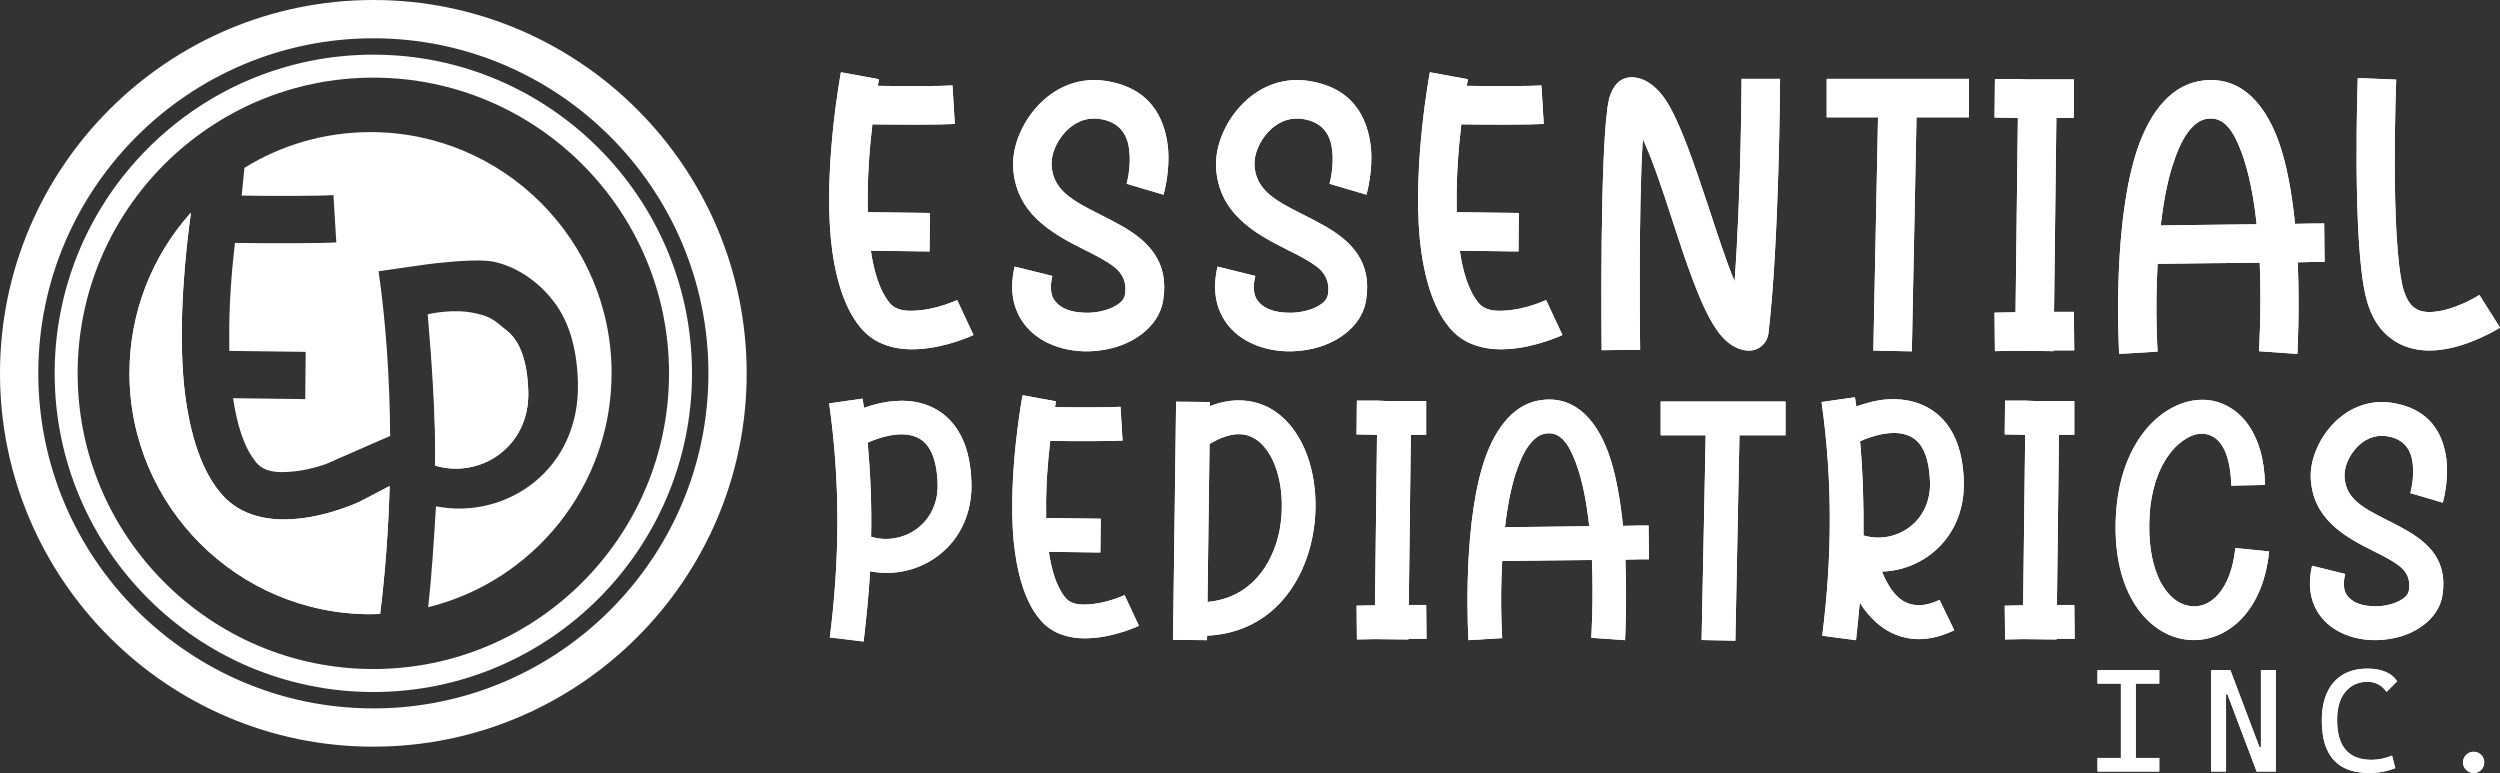 <?xml version="1.0" encoding="UTF-8"?><svg id="Layer_2" xmlns="http://www.w3.org/2000/svg" viewBox="0 0 1226.25 379.15"><rect x="0" y="0" width="1226.25" height="379.15" fill="#333333" stroke="none"/><defs><style>.cls-1{fill:#fff;stroke-width:0px;}</style></defs><g id="Layer_1-2"><polygon class="cls-1" points="1040.3 328.66 1028.83 328.66 1028.83 335.32 1040.3 335.32 1040.3 371.79 1028.83 371.79 1028.83 378.45 1040.3 378.45 1047.59 378.45 1059.13 378.45 1059.13 371.79 1047.59 371.79 1047.59 335.32 1059.13 335.32 1059.13 328.66 1047.59 328.66 1040.3 328.66"/><polygon class="cls-1" points="1108.98 366.53 1108.28 366.53 1093.97 328.66 1091.87 328.66 1089.34 328.66 1084.57 328.66 1084.57 378.45 1091.87 378.45 1091.87 340.58 1092.57 340.58 1106.88 378.45 1108.98 378.45 1110.03 378.45 1116.28 378.45 1116.28 328.66 1108.98 328.66 1108.98 366.53"/><path class="cls-1" d="M1161.29,334.41c1.9,0,3.65.43,5.28,1.3,1.62.87,2.96,2.09,4.02,3.68l5.19-5.15c-1.17-2.01-3.03-3.56-5.57-4.64-2.55-1.09-5.54-1.63-8.98-1.63-7.11,0-12.61,2.23-16.52,6.68-3.91,4.45-5.86,10.74-5.86,18.85,0,17.11,7.74,25.67,23.21,25.67,4.49,0,8.77-.79,12.84-2.38l-1.62-6.17c-3.3,1.4-6.64,2.1-10.03,2.1-11.27,0-16.9-6.52-16.9-19.57,0-5.99,1.36-10.6,4.09-13.85,2.72-3.25,6.34-4.87,10.85-4.87Z"/><path class="cls-1" d="M1217,370.28c-1.01-1-2.23-1.51-3.68-1.51s-2.65.5-3.67,1.51c-1.02,1.01-1.53,2.23-1.53,3.68s.51,2.65,1.53,3.67c1.02,1.02,2.24,1.53,3.67,1.53s2.68-.51,3.68-1.53c1-1.02,1.51-2.24,1.51-3.67s-.5-2.68-1.51-3.68Z"/><path class="cls-1" d="M431.15,38.87l-.57,3.24c12.96.19,31.08.19,36.61-.19l1.14,18.88c-5.91.38-26.88.38-40.42.19-1.33,11.06-2.48,25.17-2.29,39.28v3.82l30.51.38-.19,18.87-28.79-.38c1.53,10.3,4.2,19.45,9.15,25.55,3.24,4,8.58,4.19,13.35,3.81,10.11-.57,19.83-5.15,19.83-5.15l8.01,17.16s-12.96,6.1-26.69,6.87c-10.87.76-21.93-1.91-28.98-10.87-8.2-9.92-12.58-25.93-14.3-43.28-3.43-37.18,4.96-81.61,4.96-81.61l18.69,3.43Z"/><path class="cls-1" d="M516.19,135.35c-1.14,4.77-.95,8.58.57,11.25,2.67,4.39,7.82,6.29,13.35,6.67,5.34.57,11.06-.38,15.63-2.48,3.05-1.52,5.72-3.43,6.1-6.48.95-6.29-1.53-10.49-5.53-13.54-4-3.05-8.96-5.53-13.92-8.01-17.35-8.58-34.32-18.5-35.47-40.99-.76-19.26,17.73-45.95,45-42.14,22.12,3.24,29.17,17.92,30.89,32.03,1.33,12.2-2.1,23.83-2.1,23.83l-18.11-5.34s2.29-8.01,1.33-16.4c-.76-6.86-4-13.92-14.68-15.44-7.06-.95-12.77,2.1-16.78,6.48-4.39,4.77-6.86,10.87-6.67,16.02.38,9.72,6.67,14.87,13.73,19.07,6.48,3.81,13.54,6.87,19.83,10.49,14.11,7.82,24.21,18.12,21.16,36.99-2.1,13.16-15.63,22.88-31.65,24.6-13.54,1.72-27.84-2.48-35.66-12.01-5.53-6.67-8.58-16.2-5.53-29.17l18.49,4.58Z"/><path class="cls-1" d="M615.72,135.35c-1.14,4.77-.95,8.58.57,11.25,2.67,4.39,7.82,6.29,13.35,6.67,5.34.57,11.06-.38,15.63-2.48,3.05-1.52,5.72-3.43,6.1-6.48.95-6.29-1.53-10.49-5.53-13.54-4-3.05-8.96-5.53-13.92-8.01-17.35-8.58-34.32-18.5-35.47-40.99-.76-19.26,17.73-45.95,45-42.14,22.12,3.24,29.17,17.92,30.89,32.03,1.33,12.2-2.1,23.83-2.1,23.83l-18.11-5.34s2.29-8.01,1.33-16.4c-.76-6.86-4-13.92-14.68-15.44-7.06-.95-12.77,2.1-16.78,6.48-4.39,4.77-6.86,10.87-6.67,16.02.38,9.72,6.67,14.87,13.73,19.07,6.48,3.81,13.54,6.87,19.83,10.49,14.11,7.82,24.21,18.12,21.16,36.99-2.1,13.16-15.63,22.88-31.65,24.6-13.54,1.72-27.84-2.48-35.66-12.01-5.53-6.67-8.58-16.2-5.53-29.17l18.49,4.58Z"/><path class="cls-1" d="M720.02,38.87l-.57,3.24c12.96.19,31.08.19,36.61-.19l1.14,18.88c-5.91.38-26.88.38-40.42.19-1.33,11.06-2.48,25.17-2.29,39.28v3.82l30.51.38-.19,18.87-28.79-.38c1.53,10.3,4.2,19.45,9.15,25.55,3.24,4,8.58,4.19,13.35,3.81,10.11-.57,19.83-5.15,19.83-5.15l8.01,17.16s-12.96,6.1-26.69,6.87c-10.87.76-21.93-1.91-28.98-10.87-8.2-9.92-12.58-25.93-14.3-43.28-3.43-37.18,4.96-81.61,4.96-81.61l18.69,3.43Z"/><path class="cls-1" d="M805.82,68.24c-2.29,34.32-1.33,103.34-1.33,103.34l-18.88.19s-1.14-102.58,3.62-123.17c1.33-4.96,3.62-7.63,4.96-8.58,1.91-1.53,4-2.1,6.1-2.1,5.34,0,11.44,3.24,16.78,11.25,7.05,10.68,14.11,31.84,21.16,53.01,4.19,12.78,8.39,25.74,12.58,35.85,3.24-43.86,3.43-99.34,3.43-99.34h18.88s-.38,80.27-5.72,124.89c-.57,4.58-4.39,8.2-8.96,8.39-5.53.19-11.82-3.05-16.97-11.06-7.25-10.68-14.3-31.65-21.16-52.82-4.77-14.68-9.53-29.17-14.49-39.85Z"/><path class="cls-1" d="M921.17,57.56h-25.17v-18.87h69.79v18.87h-25.74l-2.29,114.78-18.88-.38,2.29-114.4Z"/><path class="cls-1" d="M988.63,153.18l1.14-95.34-11.44-.19.19-18.88h11.63l4.58.19h22.5v18.87h-8.58l-1.14,95.15h9.72l.19,18.88h-10.11v.38l-18.88-.19-9.92.19-.19-18.88,10.3-.19Z"/><path class="cls-1" d="M1175.34,39.06s-3.05,77.03,3.43,102.58c1.33,4.39,3.05,7.63,5.53,9.34,3.62,2.67,8.39,2.29,12.78,1.52,9.91-1.91,19.07-7.82,19.07-7.82l10.11,16.02s-12.01,7.63-25.55,10.3c-9.53,1.91-19.64,1.14-27.65-4.77-5.34-3.81-9.92-10.11-12.39-19.83-7.06-26.88-4.19-108.11-4.19-108.11l18.87.76Z"/><path class="cls-1" d="M406.7,197.88l16.4-2.34c.17,1.51.5,3.01.67,4.52,4.69-1.67,10.04-3.01,15.56-3.35,8.53-.67,17.24,1.34,24.1,7.03,7.03,5.86,12.55,15.9,13.05,32.8,1,30.96-25.27,48.53-49.7,43.68-.67,11.55-1.84,23.09-3.18,34.47l-16.57-2.01c4.85-37.98,5.19-76.14-.33-114.79ZM425.61,217.12c1.34,15.4,2.01,30.79,1.67,46.18,15.56,4.69,33.3-6.36,32.63-26.1-.33-10.54-2.84-17.07-7.03-20.75-4.69-3.85-10.88-3.85-16.4-2.84-4.18.84-8.03,2.18-10.88,3.51Z"/><path class="cls-1" d="M517.98,196.87l-.5,2.84c11.38.17,27.27.17,32.13-.17l1,16.57c-5.19.33-23.59.33-35.47.17-1.17,9.71-2.18,22.09-2.01,34.47v3.35l26.77.34-.17,16.57-25.27-.34c1.34,9.04,3.68,17.07,8.03,22.42,2.84,3.51,7.53,3.68,11.71,3.35,8.87-.5,17.4-4.52,17.4-4.52l7.03,15.06s-11.38,5.36-23.43,6.03c-9.54.67-19.24-1.67-25.43-9.54-7.2-8.7-11.04-22.76-12.55-37.98-3.01-32.63,4.35-71.62,4.35-71.62l16.4,3.01Z"/><path class="cls-1" d="M591.94,314.01l-16.57-.17,1.51-116.8,16.57.17v2.01c10.71-4.18,20.08-3.35,27.78.17,9.71,4.69,17.07,14.39,20.92,26.94,10.21,32.8-4.18,83.17-50.03,85.51l-.17,2.18ZM592.27,295.27c20.75-1.84,31.79-17.74,35.31-34.81,2.34-12.55,1.17-25.77-3.68-35.48-2.68-5.19-6.36-9.54-11.38-11.21-5.35-1.84-11.71-.5-19.24,4.01l-1,77.48Z"/><path class="cls-1" d="M674.43,296.94l1-83.67-10.04-.17.17-16.57h10.21l4.02.17h19.75v16.57h-7.53l-1,83.5h8.53l.17,16.57h-8.87v.34l-16.57-.17-8.7.17-.17-16.57,9.04-.17Z"/><path class="cls-1" d="M720.28,314.01s-3.18-51.71,6.86-85.17c5.19-17.4,14.39-29.79,27.11-32.3,16.23-3.18,27.78,7.2,34.47,25.1,3.85,10.37,6.02,23.43,7.36,36.31,5.19-.17,9.54-.17,12.55-.17l.17,16.57c-2.68,0-6.86,0-11.55.17.84,21.59-.17,39.49-.17,39.49l-16.57-1.17s1.17-17.4.33-38.15c-16.06.17-34.14.33-44.01.5-1.17,20.58,0,37.82,0,37.82l-16.57,1ZM738.18,258.62l41.33-.5c-1.17-11.05-3.18-21.92-6.36-30.62-3.35-9.04-7.53-16.4-15.56-14.73-3.18.67-5.52,2.84-7.7,5.69-2.84,3.85-5.02,9.2-6.86,15.06-2.34,7.7-3.85,16.4-4.85,25.1Z"/><path class="cls-1" d="M1039.46,173.61s-3.62-58.84,7.81-96.93c5.9-19.81,16.38-33.9,30.85-36.76,18.47-3.62,31.61,8.19,39.23,28.57,4.38,11.81,6.86,26.66,8.38,41.32,5.9-.19,10.85-.19,14.28-.19l.19,18.85c-3.05,0-7.81,0-13.14.19.95,24.57-.19,44.94-.19,44.94l-18.85-1.33s1.33-19.8.38-43.42c-18.28.19-38.85.38-50.09.57-1.33,23.42,0,43.04,0,43.04l-18.85,1.14ZM1059.84,110.57l47.04-.57c-1.33-12.57-3.62-24.95-7.24-34.85-3.81-10.28-8.57-18.66-17.71-16.76-3.62.76-6.29,3.24-8.76,6.47-3.24,4.38-5.71,10.47-7.81,17.14-2.67,8.76-4.38,18.66-5.52,28.57Z"/><path class="cls-1" d="M836.65,213.53h-22.09v-16.57h61.24v16.57h-22.59l-2.01,100.73-16.57-.33,2.01-100.4Z"/><path class="cls-1" d="M893.46,197.21l16.4-2.34c.17,1.51.5,3.01.67,4.52,4.69-1.67,10.04-3.18,15.56-3.51,8.53-.5,17.24,1.51,24.1,7.2,7.03,5.86,12.55,15.9,13.05,32.8.84,26.94-18.91,43.84-40.16,44.51.5,1.17,1,2.34,1.67,3.68,2.51,5.02,6.19,10.54,12.22,12.22,4.02,1.17,8.7.67,14.39-2.01l7.2,14.89c-10.54,5.02-19.24,5.19-26.27,3.01-8.87-2.68-15.56-9.37-20.08-16.57-.5,6.19-1.17,12.22-1.84,18.41l-16.57-2.18c4.85-37.82,5.19-75.97-.33-114.62ZM912.37,216.45c1.34,15.4,1.84,30.79,1.67,46.18,15.56,4.69,33.3-6.36,32.63-26.27-.34-10.37-2.84-17.07-7.03-20.58-4.69-3.85-10.88-3.85-16.4-2.84-4.18.84-8.03,2.18-10.88,3.51Z"/><path class="cls-1" d="M992.35,296.94l1-83.67-10.04-.17.17-16.57h10.21l4.01.17h19.75v16.57h-7.53l-1,83.5h8.53l.17,16.57h-8.87v.34l-16.56-.17-8.7.17-.17-16.57,9.04-.17Z"/><path class="cls-1" d="M1038.03,250.25c1.67-22.09,10.71-37.82,21.25-46.18,8.2-6.53,17.4-9.04,25.77-7.53,13.05,2.51,25.44,15.06,25.94,41.33l-16.56.34c-.34-15.23-4.86-23.93-12.38-25.27-4.02-.84-8.37.84-12.38,4.02-7.86,6.19-13.89,18.07-15.23,34.47-1.01,14.73,1.17,26.1,5.35,34.14,3.51,6.53,8.2,10.54,13.55,11.55,10.88,2.34,21.08-8.2,23.09-28.28l16.57,1.67c-3.35,33.13-24.77,46.69-43.01,42.84-17.24-3.51-34.97-23.59-31.96-63.08Z"/><path class="cls-1" d="M1150.31,281.54c-1.01,4.18-.84,7.53.5,9.87,2.34,3.85,6.86,5.52,11.71,5.86,4.69.5,9.71-.34,13.72-2.18,2.68-1.34,5.02-3.01,5.36-5.69.84-5.52-1.34-9.2-4.85-11.88-3.51-2.68-7.86-4.85-12.22-7.03-15.23-7.53-30.12-16.23-31.12-35.98-.67-16.9,15.56-40.33,39.49-36.98,19.41,2.84,25.6,15.73,27.11,28.11,1.17,10.71-1.84,20.92-1.84,20.92l-15.9-4.69s2.01-7.03,1.17-14.39c-.67-6.03-3.51-12.22-12.88-13.55-6.19-.84-11.21,1.84-14.72,5.69-3.85,4.18-6.02,9.54-5.86,14.06.33,8.53,5.86,13.05,12.05,16.73,5.69,3.35,11.88,6.02,17.4,9.2,12.38,6.86,21.25,15.9,18.57,32.46-1.84,11.55-13.72,20.08-27.78,21.59-11.88,1.51-24.43-2.18-31.29-10.54-4.85-5.86-7.53-14.22-4.85-25.6l16.23,4.02Z"/><path class="cls-1" d="M176.2,246.2l14.92-7.8c-.62,21.59-2.19,42.82-4.67,62.76-1.57.08-3.13.11-4.72.11-65.19,0-118.22-53.02-118.22-118.22,0-30.22,11.39-57.83,30.14-78.77-2.73,19.67-6.26,53.67-3.48,83.79,2.13,21.32,7.5,41.02,17.59,53.21,8.66,11.01,22.26,14.3,35.62,13.36,16.89-.94,32.81-8.45,32.81-8.45Z"/><path class="cls-1" d="M213.41,228.38c.46-21.56-1.22-50.19-3.08-71.78,3.99-1.86,11.27-1.97,17.26-1.82,10.25.26,15.12,2.57,21.68,7.97,5.86,5.15,9.36,14.3,9.85,29.06.92,27.66-23.91,43.12-45.71,36.56Z"/><path class="cls-1" d="M183.12,339.43c-86.19,0-156.31-70.12-156.31-156.31S96.93,26.81,183.12,26.81s156.31,70.12,156.31,156.31-70.12,156.31-156.31,156.31ZM183.12,38.08c-79.98,0-145.04,65.07-145.04,145.04s65.07,145.04,145.04,145.04,145.04-65.07,145.04-145.04S263.1,38.08,183.12,38.08Z"/><path class="cls-1" d="M183.12,366.25C82.15,366.25,0,284.1,0,183.12S82.15,0,183.12,0s183.12,82.15,183.12,183.12-82.15,183.12-183.12,183.12ZM183.12,18.78C92.5,18.78,18.78,92.5,18.78,183.12s73.73,164.35,164.35,164.35,164.35-73.73,164.35-164.35S273.74,18.78,183.12,18.78Z"/><polygon class="cls-1" points="1040.3 328.63 1028.83 328.63 1028.83 335.29 1040.3 335.29 1040.3 371.76 1028.83 371.76 1028.83 378.42 1040.3 378.42 1047.59 378.42 1059.13 378.42 1059.13 371.76 1047.59 371.76 1047.59 335.29 1059.13 335.29 1059.13 328.63 1047.59 328.63 1040.3 328.63"/><polygon class="cls-1" points="1108.98 366.5 1108.28 366.5 1093.97 328.63 1091.87 328.63 1089.34 328.63 1084.57 328.63 1084.57 378.42 1091.87 378.42 1091.87 340.55 1092.57 340.55 1106.88 378.42 1108.98 378.42 1110.03 378.42 1116.28 378.42 1116.28 328.63 1108.98 328.63 1108.98 366.5"/><path class="cls-1" d="M1161.29,334.38c1.9,0,3.65.43,5.28,1.3,1.62.87,2.96,2.09,4.02,3.68l5.19-5.15c-1.17-2.01-3.03-3.56-5.57-4.64-2.55-1.09-5.54-1.63-8.98-1.63-7.11,0-12.61,2.23-16.52,6.68-3.91,4.45-5.86,10.74-5.86,18.85,0,17.11,7.74,25.67,23.21,25.67,4.49,0,8.77-.79,12.84-2.38l-1.62-6.17c-3.3,1.4-6.64,2.1-10.03,2.1-11.27,0-16.9-6.52-16.9-19.57,0-5.98,1.36-10.6,4.09-13.85,2.72-3.25,6.34-4.87,10.85-4.87Z"/><path class="cls-1" d="M1217,370.25c-1.01-1-2.23-1.51-3.68-1.51s-2.65.5-3.67,1.51c-1.02,1.01-1.53,2.23-1.53,3.68s.51,2.65,1.53,3.67c1.02,1.02,2.24,1.53,3.67,1.53s2.68-.51,3.68-1.53c1-1.02,1.51-2.24,1.51-3.67s-.5-2.68-1.51-3.68Z"/><path class="cls-1" d="M431.15,38.87l-.57,3.24c12.96.19,31.08.19,36.61-.19l1.14,18.88c-5.91.38-26.88.38-40.42.19-1.33,11.06-2.48,25.17-2.29,39.27v3.82l30.51.38-.19,18.87-28.79-.38c1.53,10.3,4.2,19.45,9.15,25.55,3.24,4,8.58,4.19,13.35,3.81,10.11-.57,19.83-5.15,19.83-5.15l8.01,17.16s-12.96,6.1-26.69,6.87c-10.87.76-21.93-1.91-28.98-10.87-8.2-9.92-12.58-25.93-14.3-43.28-3.43-37.18,4.96-81.6,4.96-81.6l18.69,3.43Z"/><path class="cls-1" d="M516.19,135.34c-1.14,4.77-.95,8.58.57,11.25,2.67,4.39,7.82,6.29,13.35,6.67,5.34.57,11.06-.38,15.63-2.48,3.05-1.52,5.72-3.43,6.1-6.48.95-6.29-1.53-10.49-5.53-13.54-4-3.05-8.96-5.53-13.92-8.01-17.35-8.58-34.32-18.49-35.47-40.99-.76-19.26,17.73-45.95,45-42.13,22.12,3.24,29.17,17.92,30.89,32.03,1.33,12.2-2.1,23.83-2.1,23.83l-18.11-5.34s2.29-8.01,1.33-16.4c-.76-6.86-4-13.92-14.68-15.44-7.06-.95-12.77,2.1-16.78,6.48-4.39,4.77-6.86,10.87-6.67,16.01.38,9.72,6.67,14.87,13.73,19.06,6.48,3.81,13.54,6.87,19.83,10.49,14.11,7.82,24.21,18.11,21.16,36.99-2.1,13.16-15.63,22.88-31.65,24.6-13.54,1.72-27.84-2.48-35.66-12.01-5.53-6.67-8.58-16.2-5.53-29.17l18.49,4.58Z"/><path class="cls-1" d="M615.72,135.34c-1.14,4.77-.95,8.58.57,11.25,2.67,4.39,7.82,6.29,13.35,6.67,5.34.57,11.06-.38,15.63-2.48,3.05-1.52,5.72-3.43,6.1-6.48.95-6.29-1.53-10.49-5.53-13.54-4-3.05-8.96-5.53-13.92-8.01-17.35-8.58-34.32-18.49-35.47-40.99-.76-19.26,17.73-45.95,45-42.13,22.12,3.24,29.17,17.92,30.89,32.03,1.33,12.2-2.1,23.83-2.1,23.83l-18.11-5.34s2.29-8.01,1.33-16.4c-.76-6.86-4-13.92-14.68-15.44-7.06-.95-12.77,2.1-16.78,6.48-4.39,4.77-6.86,10.87-6.67,16.01.38,9.72,6.67,14.87,13.73,19.06,6.48,3.81,13.54,6.87,19.83,10.49,14.11,7.82,24.21,18.11,21.16,36.99-2.1,13.16-15.63,22.88-31.65,24.6-13.54,1.72-27.84-2.48-35.66-12.01-5.53-6.67-8.58-16.2-5.53-29.17l18.49,4.58Z"/><path class="cls-1" d="M720.02,38.87l-.57,3.24c12.96.19,31.08.19,36.61-.19l1.14,18.88c-5.91.38-26.88.38-40.42.19-1.33,11.06-2.48,25.17-2.29,39.27v3.82l30.51.38-.19,18.87-28.79-.38c1.53,10.3,4.2,19.45,9.15,25.55,3.24,4,8.58,4.19,13.35,3.81,10.11-.57,19.83-5.15,19.83-5.15l8.01,17.16s-12.96,6.1-26.69,6.87c-10.87.76-21.93-1.91-28.98-10.87-8.2-9.92-12.58-25.93-14.3-43.28-3.43-37.18,4.96-81.6,4.96-81.6l18.69,3.43Z"/><path class="cls-1" d="M805.82,68.23c-2.29,34.32-1.33,103.33-1.33,103.33l-18.88.19s-1.14-102.57,3.62-123.16c1.33-4.96,3.62-7.63,4.96-8.58,1.91-1.53,4-2.1,6.1-2.1,5.34,0,11.44,3.24,16.78,11.25,7.05,10.68,14.11,31.84,21.16,53,4.19,12.77,8.39,25.74,12.58,35.84,3.24-43.85,3.43-99.33,3.43-99.33h18.88s-.38,80.27-5.72,124.88c-.57,4.58-4.39,8.2-8.96,8.39-5.53.19-11.82-3.05-16.97-11.06-7.25-10.68-14.3-31.65-21.16-52.81-4.77-14.68-9.53-29.17-14.49-39.85Z"/><path class="cls-1" d="M921.17,57.55h-25.17v-18.87h69.79v18.87h-25.74l-2.29,114.77-18.88-.38,2.29-114.39Z"/><path class="cls-1" d="M988.63,153.17l1.14-95.33-11.44-.19.19-18.88h11.63l4.58.19h22.5v18.87h-8.58l-1.14,95.14h9.72l.19,18.88h-10.11v.38l-18.88-.19-9.92.19-.19-18.88,10.3-.19Z"/><path class="cls-1" d="M1175.34,39.06s-3.05,77.02,3.43,102.57c1.33,4.39,3.05,7.63,5.53,9.34,3.62,2.67,8.39,2.29,12.78,1.52,9.91-1.9,19.07-7.82,19.07-7.82l10.11,16.02s-12.01,7.62-25.55,10.29c-9.53,1.91-19.64,1.14-27.65-4.77-5.34-3.81-9.92-10.11-12.39-19.83-7.06-26.88-4.19-108.1-4.19-108.1l18.87.76Z"/><path class="cls-1" d="M406.7,197.86l16.4-2.34c.17,1.51.5,3.01.67,4.52,4.69-1.67,10.04-3.01,15.56-3.35,8.53-.67,17.24,1.34,24.1,7.03,7.03,5.86,12.55,15.89,13.05,32.79,1,30.96-25.27,48.52-49.7,43.67-.67,11.54-1.84,23.09-3.18,34.47l-16.57-2.01c4.85-37.98,5.19-76.13-.33-114.78ZM425.61,217.1c1.34,15.39,2.01,30.79,1.67,46.18,15.56,4.69,33.3-6.36,32.63-26.1-.33-10.54-2.84-17.06-7.03-20.75-4.69-3.85-10.88-3.85-16.4-2.84-4.18.84-8.03,2.18-10.88,3.51Z"/><path class="cls-1" d="M517.98,196.86l-.5,2.84c11.38.17,27.27.17,32.13-.17l1,16.56c-5.19.33-23.59.33-35.47.17-1.17,9.71-2.18,22.09-2.01,34.47v3.35l26.77.34-.17,16.56-25.27-.34c1.34,9.04,3.68,17.07,8.03,22.42,2.84,3.51,7.53,3.68,11.71,3.35,8.87-.5,17.4-4.52,17.4-4.52l7.03,15.06s-11.38,5.36-23.43,6.02c-9.54.67-19.24-1.67-25.43-9.54-7.2-8.7-11.04-22.76-12.55-37.98-3.01-32.63,4.35-71.61,4.35-71.61l16.4,3.01Z"/><path class="cls-1" d="M591.94,313.98l-16.57-.17,1.51-116.79,16.57.17v2.01c10.71-4.18,20.08-3.35,27.78.17,9.71,4.69,17.07,14.39,20.92,26.94,10.21,32.79-4.18,83.16-50.03,85.5l-.17,2.18ZM592.27,295.24c20.75-1.84,31.79-17.74,35.31-34.8,2.34-12.55,1.17-25.77-3.68-35.47-2.68-5.19-6.36-9.54-11.38-11.21-5.35-1.84-11.71-.5-19.24,4.01l-1,77.47Z"/><path class="cls-1" d="M674.43,296.91l1-83.66-10.04-.17.17-16.57h10.21l4.02.17h19.75v16.56h-7.53l-1,83.49h8.53l.17,16.56h-8.87v.34l-16.57-.17-8.7.17-.17-16.57,9.04-.17Z"/><path class="cls-1" d="M720.28,313.98s-3.18-51.7,6.86-85.16c5.19-17.4,14.39-29.78,27.11-32.29,16.23-3.18,27.78,7.2,34.47,25.1,3.85,10.37,6.02,23.42,7.36,36.31,5.19-.17,9.54-.17,12.55-.17l.17,16.56c-2.68,0-6.86,0-11.55.17.84,21.58-.17,39.49-.17,39.49l-16.57-1.17s1.17-17.4.33-38.15c-16.06.17-34.14.33-44.01.5-1.17,20.58,0,37.81,0,37.81l-16.57,1ZM738.18,258.6l41.33-.5c-1.17-11.04-3.18-21.92-6.36-30.62-3.35-9.04-7.53-16.4-15.56-14.72-3.18.67-5.52,2.84-7.7,5.69-2.84,3.85-5.02,9.2-6.86,15.06-2.34,7.7-3.85,16.4-4.85,25.1Z"/><path class="cls-1" d="M1039.46,173.59s-3.62-58.84,7.81-96.92c5.9-19.81,16.38-33.9,30.85-36.75,18.47-3.62,31.61,8.19,39.23,28.57,4.38,11.81,6.86,26.66,8.38,41.32,5.9-.19,10.85-.19,14.28-.19l.19,18.85c-3.05,0-7.81,0-13.14.19.95,24.56-.19,44.94-.19,44.94l-18.85-1.33s1.33-19.8.38-43.42c-18.28.19-38.85.38-50.09.57-1.33,23.42,0,43.04,0,43.04l-18.85,1.14ZM1059.84,110.56l47.04-.57c-1.33-12.57-3.62-24.95-7.24-34.85-3.81-10.28-8.57-18.66-17.71-16.76-3.62.76-6.29,3.24-8.76,6.47-3.24,4.38-5.71,10.47-7.81,17.14-2.67,8.76-4.38,18.66-5.52,28.56Z"/><path class="cls-1" d="M836.65,213.51h-22.09v-16.56h61.24v16.56h-22.59l-2.01,100.73-16.57-.33,2.01-100.39Z"/><path class="cls-1" d="M893.46,197.19l16.4-2.34c.17,1.51.5,3.01.67,4.52,4.69-1.67,10.04-3.18,15.56-3.51,8.53-.5,17.24,1.51,24.1,7.19,7.03,5.86,12.55,15.89,13.05,32.79.84,26.94-18.91,43.84-40.16,44.51.5,1.17,1,2.34,1.67,3.68,2.51,5.02,6.19,10.54,12.22,12.21,4.02,1.17,8.7.67,14.39-2.01l7.2,14.89c-10.54,5.02-19.24,5.19-26.27,3.01-8.87-2.68-15.56-9.37-20.08-16.56-.5,6.19-1.17,12.21-1.84,18.41l-16.57-2.18c4.85-37.81,5.19-75.96-.33-114.61ZM912.37,216.43c1.34,15.39,1.84,30.79,1.67,46.18,15.56,4.69,33.3-6.36,32.63-26.27-.34-10.37-2.84-17.07-7.03-20.58-4.69-3.85-10.88-3.85-16.4-2.84-4.18.84-8.03,2.18-10.88,3.51Z"/><path class="cls-1" d="M992.35,296.91l1-83.66-10.04-.17.17-16.57h10.21l4.01.17h19.75v16.56h-7.53l-1,83.49h8.53l.17,16.56h-8.87v.34l-16.56-.17-8.7.17-.17-16.57,9.04-.17Z"/><path class="cls-1" d="M1038.03,250.23c1.67-22.09,10.71-37.81,21.25-46.18,8.2-6.53,17.4-9.04,25.77-7.53,13.05,2.51,25.44,15.06,25.94,41.33l-16.56.34c-.34-15.23-4.86-23.93-12.38-25.27-4.02-.84-8.37.84-12.38,4.02-7.86,6.19-13.89,18.07-15.23,34.47-1.01,14.72,1.17,26.1,5.35,34.13,3.51,6.53,8.2,10.54,13.55,11.54,10.88,2.34,21.08-8.2,23.09-28.28l16.57,1.67c-3.35,33.13-24.77,46.68-43.01,42.83-17.24-3.51-34.97-23.59-31.96-63.08Z"/><path class="cls-1" d="M1150.31,281.52c-1.01,4.18-.84,7.53.5,9.87,2.34,3.85,6.86,5.52,11.71,5.86,4.69.5,9.71-.34,13.72-2.18,2.68-1.34,5.02-3.01,5.36-5.69.84-5.52-1.34-9.2-4.85-11.88-3.51-2.68-7.86-4.85-12.22-7.03-15.23-7.53-30.12-16.23-31.12-35.97-.67-16.9,15.56-40.32,39.49-36.98,19.41,2.84,25.6,15.73,27.11,28.11,1.17,10.71-1.84,20.92-1.84,20.92l-15.9-4.69s2.01-7.03,1.17-14.39c-.67-6.02-3.51-12.21-12.88-13.55-6.19-.84-11.21,1.84-14.72,5.69-3.85,4.18-6.02,9.54-5.86,14.06.33,8.53,5.86,13.05,12.05,16.73,5.69,3.35,11.88,6.02,17.4,9.2,12.38,6.86,21.25,15.89,18.57,32.46-1.84,11.54-13.72,20.08-27.78,21.59-11.88,1.51-24.43-2.18-31.29-10.54-4.85-5.86-7.53-14.22-4.85-25.6l16.23,4.02Z"/><path class="cls-1" d="M176.2,246.18l14.92-7.8c-.62,21.59-2.19,42.82-4.67,62.76-1.57.08-3.13.11-4.72.11-65.19,0-118.22-53.02-118.22-118.21,0-30.22,11.39-57.82,30.14-78.76-2.73,19.67-6.26,53.67-3.48,83.78,2.13,21.32,7.5,41.01,17.59,53.21,8.66,11.01,22.26,14.3,35.62,13.36,16.89-.94,32.81-8.45,32.81-8.45Z"/><path class="cls-1" d="M213.41,228.37c.46-21.56-1.75-52.6-3.62-74.18,4.68-1.14,13.72-2.24,21-.99,10.38,1.78,11.92,4.15,18.48,9.55,5.86,5.15,9.36,14.3,9.85,29.06.92,27.66-23.91,43.12-45.71,36.56Z"/><path class="cls-1" d="M299.98,183.04c0,55.45-38.38,102.08-89.94,114.78,1.7-15.38,2.91-34.42,3.8-49.49,34.22,6.8,71.02-17.8,69.62-61.16-.53-17.98-5.12-30.4-11.62-38.95-.19-.25-.37-.49-.56-.73-10.24-13.23-23.94-18.89-32.45-19.57-8.68-.7-24.49,1.05-30.14,1.83l-22.99,3.29c3.67,25.63,5.48,53.21,5.67,80.78l-31.76,13.9c-4.62,1.56-11.04,3.32-17.62,3.69-5.86.46-12.41.25-16.41-4.69-6.1-7.5-9.36-18.76-11.26-31.41l35.4.46.22-23.18-37.48-.48v-4.7c-.24-17.32,1.17-34.67,2.81-48.27,16.66.25,42.42.25,49.68-.24l-1.39-23.21c-6.8.49-29.07.49-45.01.25l1.35-13.63c18-11.12,39.18-17.51,61.85-17.51,65.19,0,118.24,53.05,118.24,118.23Z"/></g></svg>
